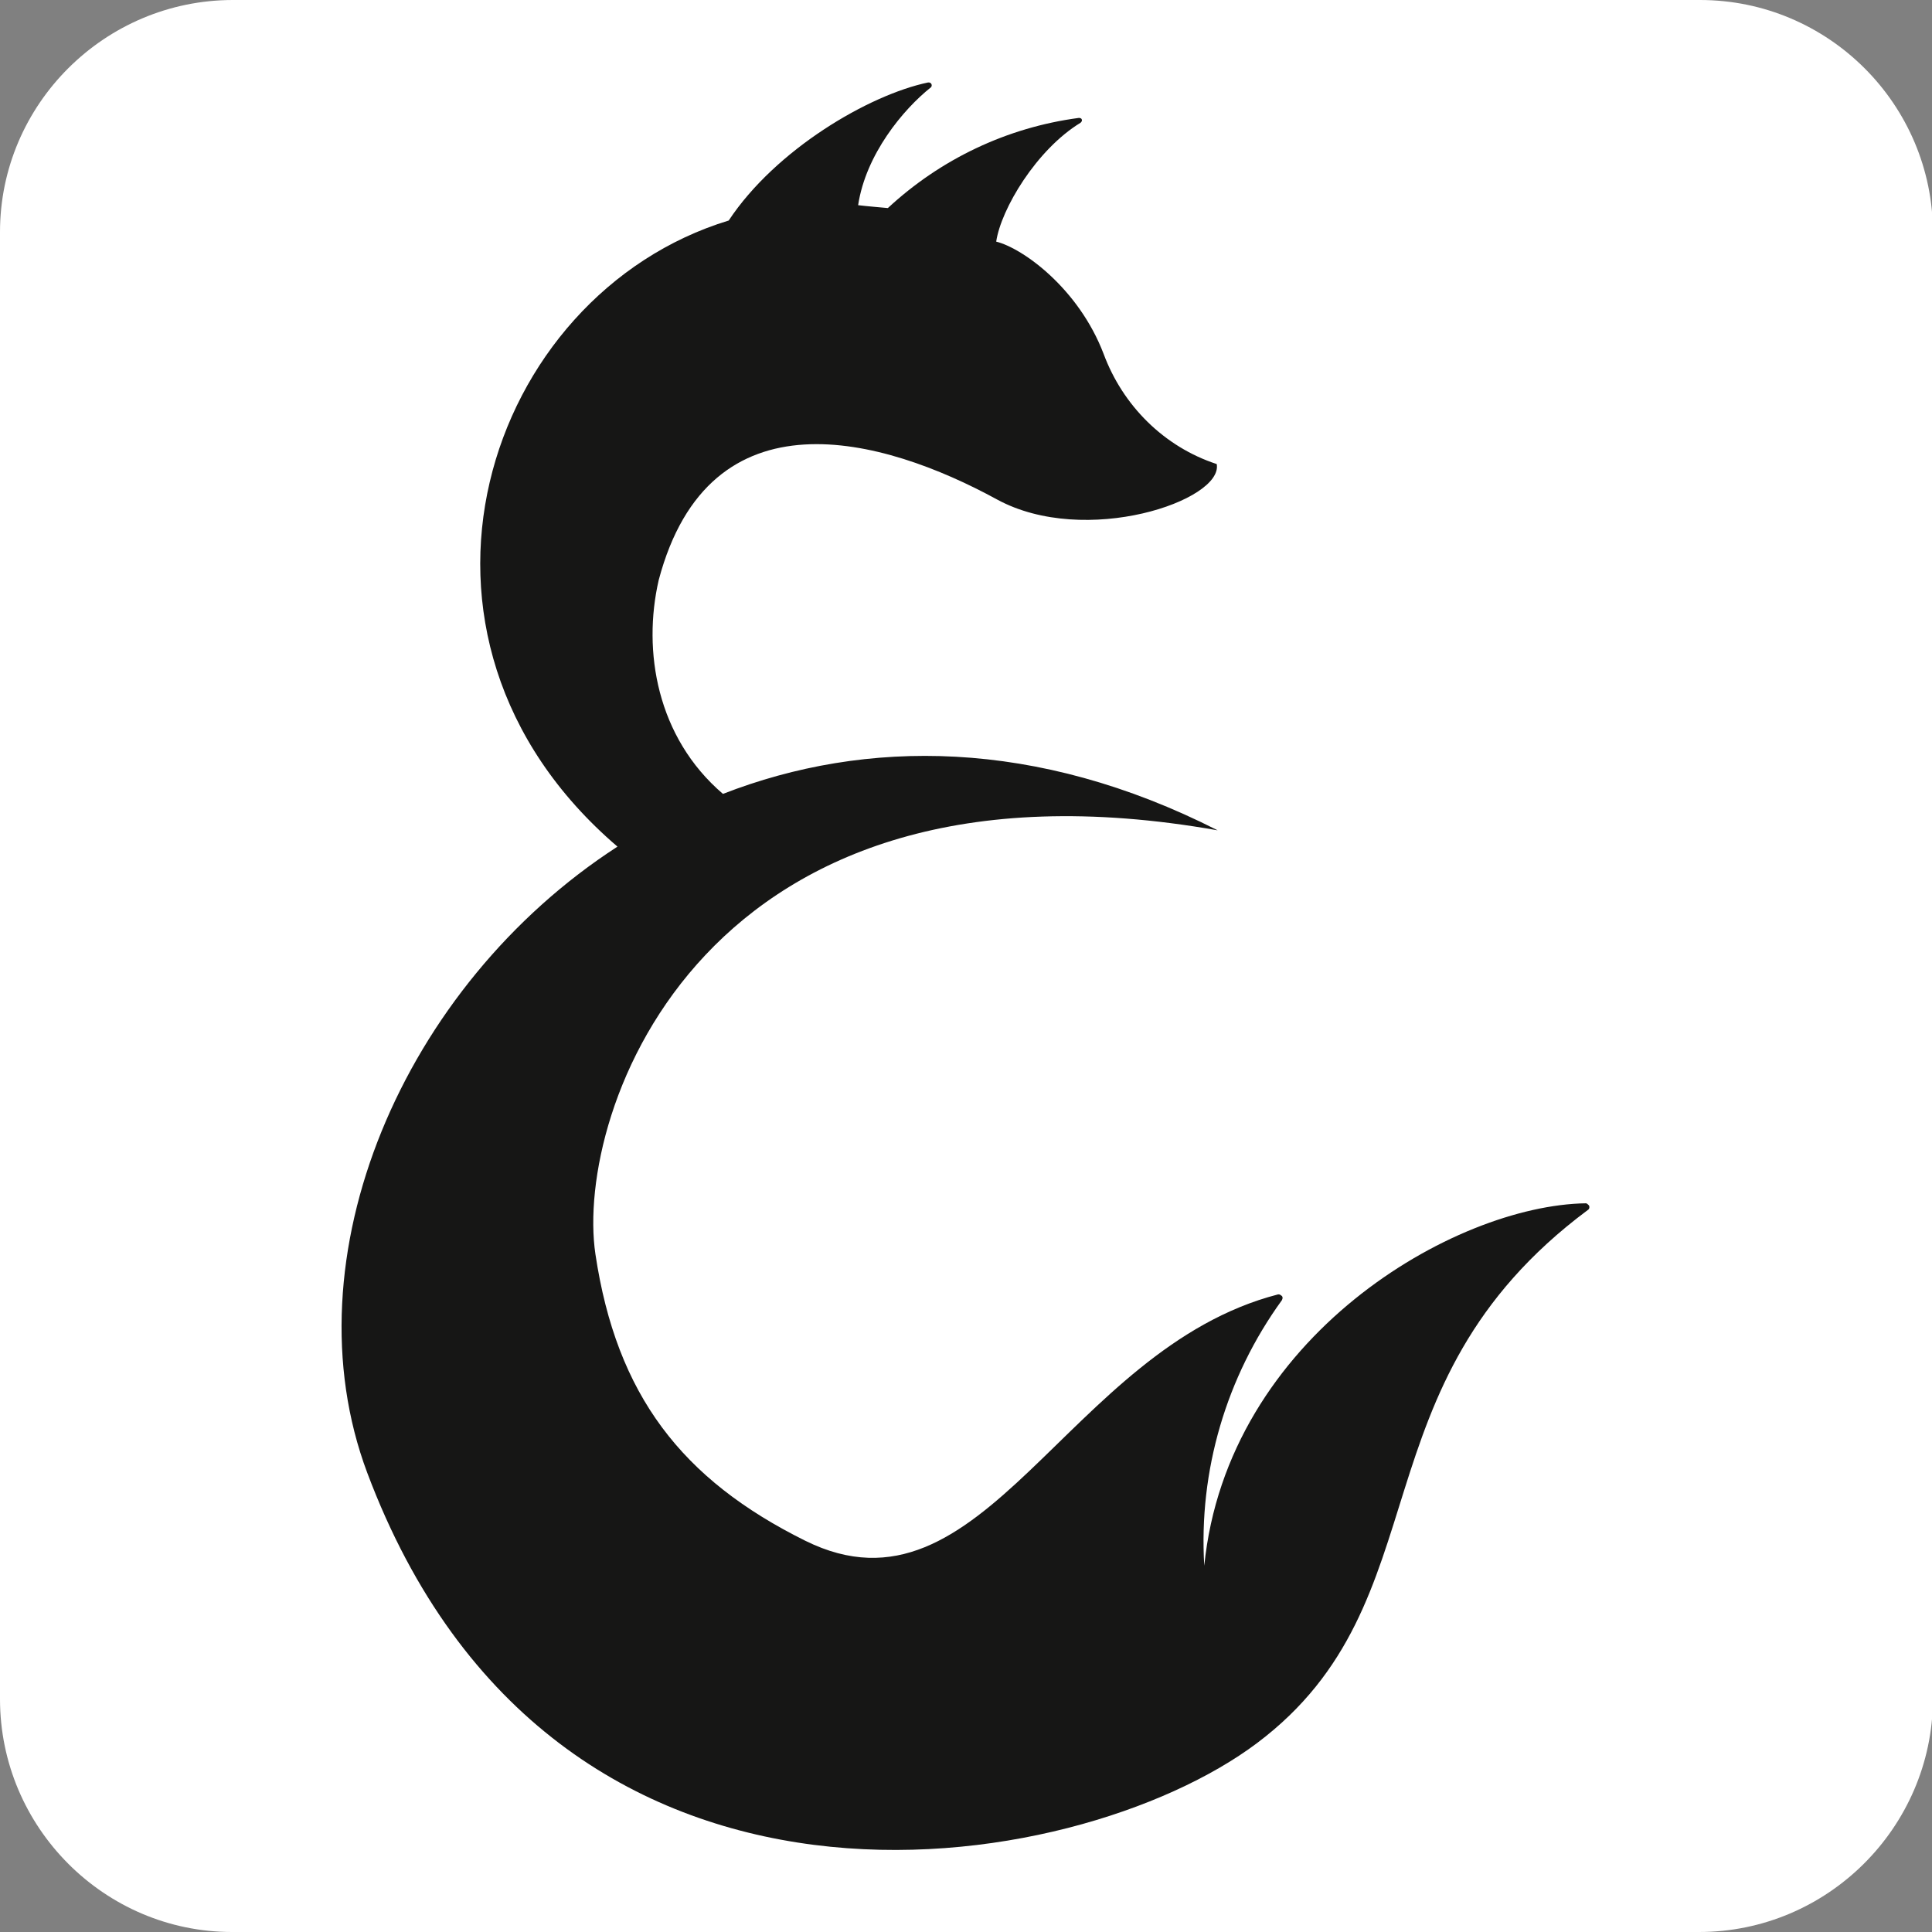 <?xml version="1.0" encoding="utf-8"?>
<!-- Generator: Adobe Illustrator 24.1.0, SVG Export Plug-In . SVG Version: 6.00 Build 0)  -->
<svg version="1.1" id="Capa_1" xmlns="http://www.w3.org/2000/svg" xmlns:xlink="http://www.w3.org/1999/xlink" x="0px" y="0px"
	 viewBox="0 0 201.5 201.5" style="enable-background:new 0 0 201.5 201.5;" xml:space="preserve">
<rect x="0" y="0" width="201.5" height="201.5" fill="#808080" stroke="none"/>
<style type="text/css">
	.st0{fill:#FFFFFF;}
	.st1{fill:#161615;}
</style>
<path class="st0" d="M177.2,201.5h-153C10.9,201.5,0,190.6,0,177.2v-153C0,10.9,10.9,0,24.3,0h153c13.4,0,24.3,10.9,24.3,24.3v153
	C201.5,190.6,190.6,201.5,177.2,201.5z"/>
<path id="Trazado_312" class="st1" d="M125.6,163.3c-0.6-9.9,2.3-19.7,8.1-27.7c0.1-0.2,0.1-0.4-0.1-0.5c-0.1-0.1-0.2-0.1-0.3-0.1
	c-22.1,5.7-30.7,34.9-49.3,25.7c-12.9-6.4-19.7-15.2-21.9-29.9C59.9,116,73.3,77.1,127,86.6c0,0,0,0,0,0c0,0,0,0,0,0
	c-18.9-9.6-36.7-9.6-51.6-3.8c-6.9-5.9-8.4-14.9-6.7-22.3C74,40.5,92.1,45.6,104,52.1c9.2,5,23.6,0.1,22.9-3.7c0,0,0,0,0,0
	c-5.5-1.8-9.8-6.1-11.8-11.5c-2.6-6.8-8.4-11-11.2-11.7c0.5-3.4,4.2-9.6,8.8-12.4c0.1-0.1,0.2-0.2,0.1-0.4c-0.1-0.1-0.2-0.1-0.3-0.1
	c-7.5,1-14.4,4.3-19.9,9.4c0,0-2.3-0.2-3.1-0.3c0.8-5.3,4.7-10,7.6-12.3c0.1-0.1,0.1-0.3,0-0.4c-0.1-0.1-0.2-0.1-0.3-0.1
	C90.6,9.9,80.9,15.6,76,23c-25.3,7.7-37.3,43.3-11.6,65.3c-22.4,14.5-34.5,42.9-26.1,65.3c19.4,51.7,73.9,42.4,92.8,28.2
	c19.7-14.8,9.8-37.2,34.5-55.6c0.2-0.1,0.2-0.4,0.1-0.5c-0.1-0.1-0.2-0.2-0.3-0.2C151.7,125.7,128,139.4,125.6,163.3
	C125.7,163.3,125.6,163.3,125.6,163.3C125.6,163.3,125.6,163.3,125.6,163.3z"/>
</svg>
